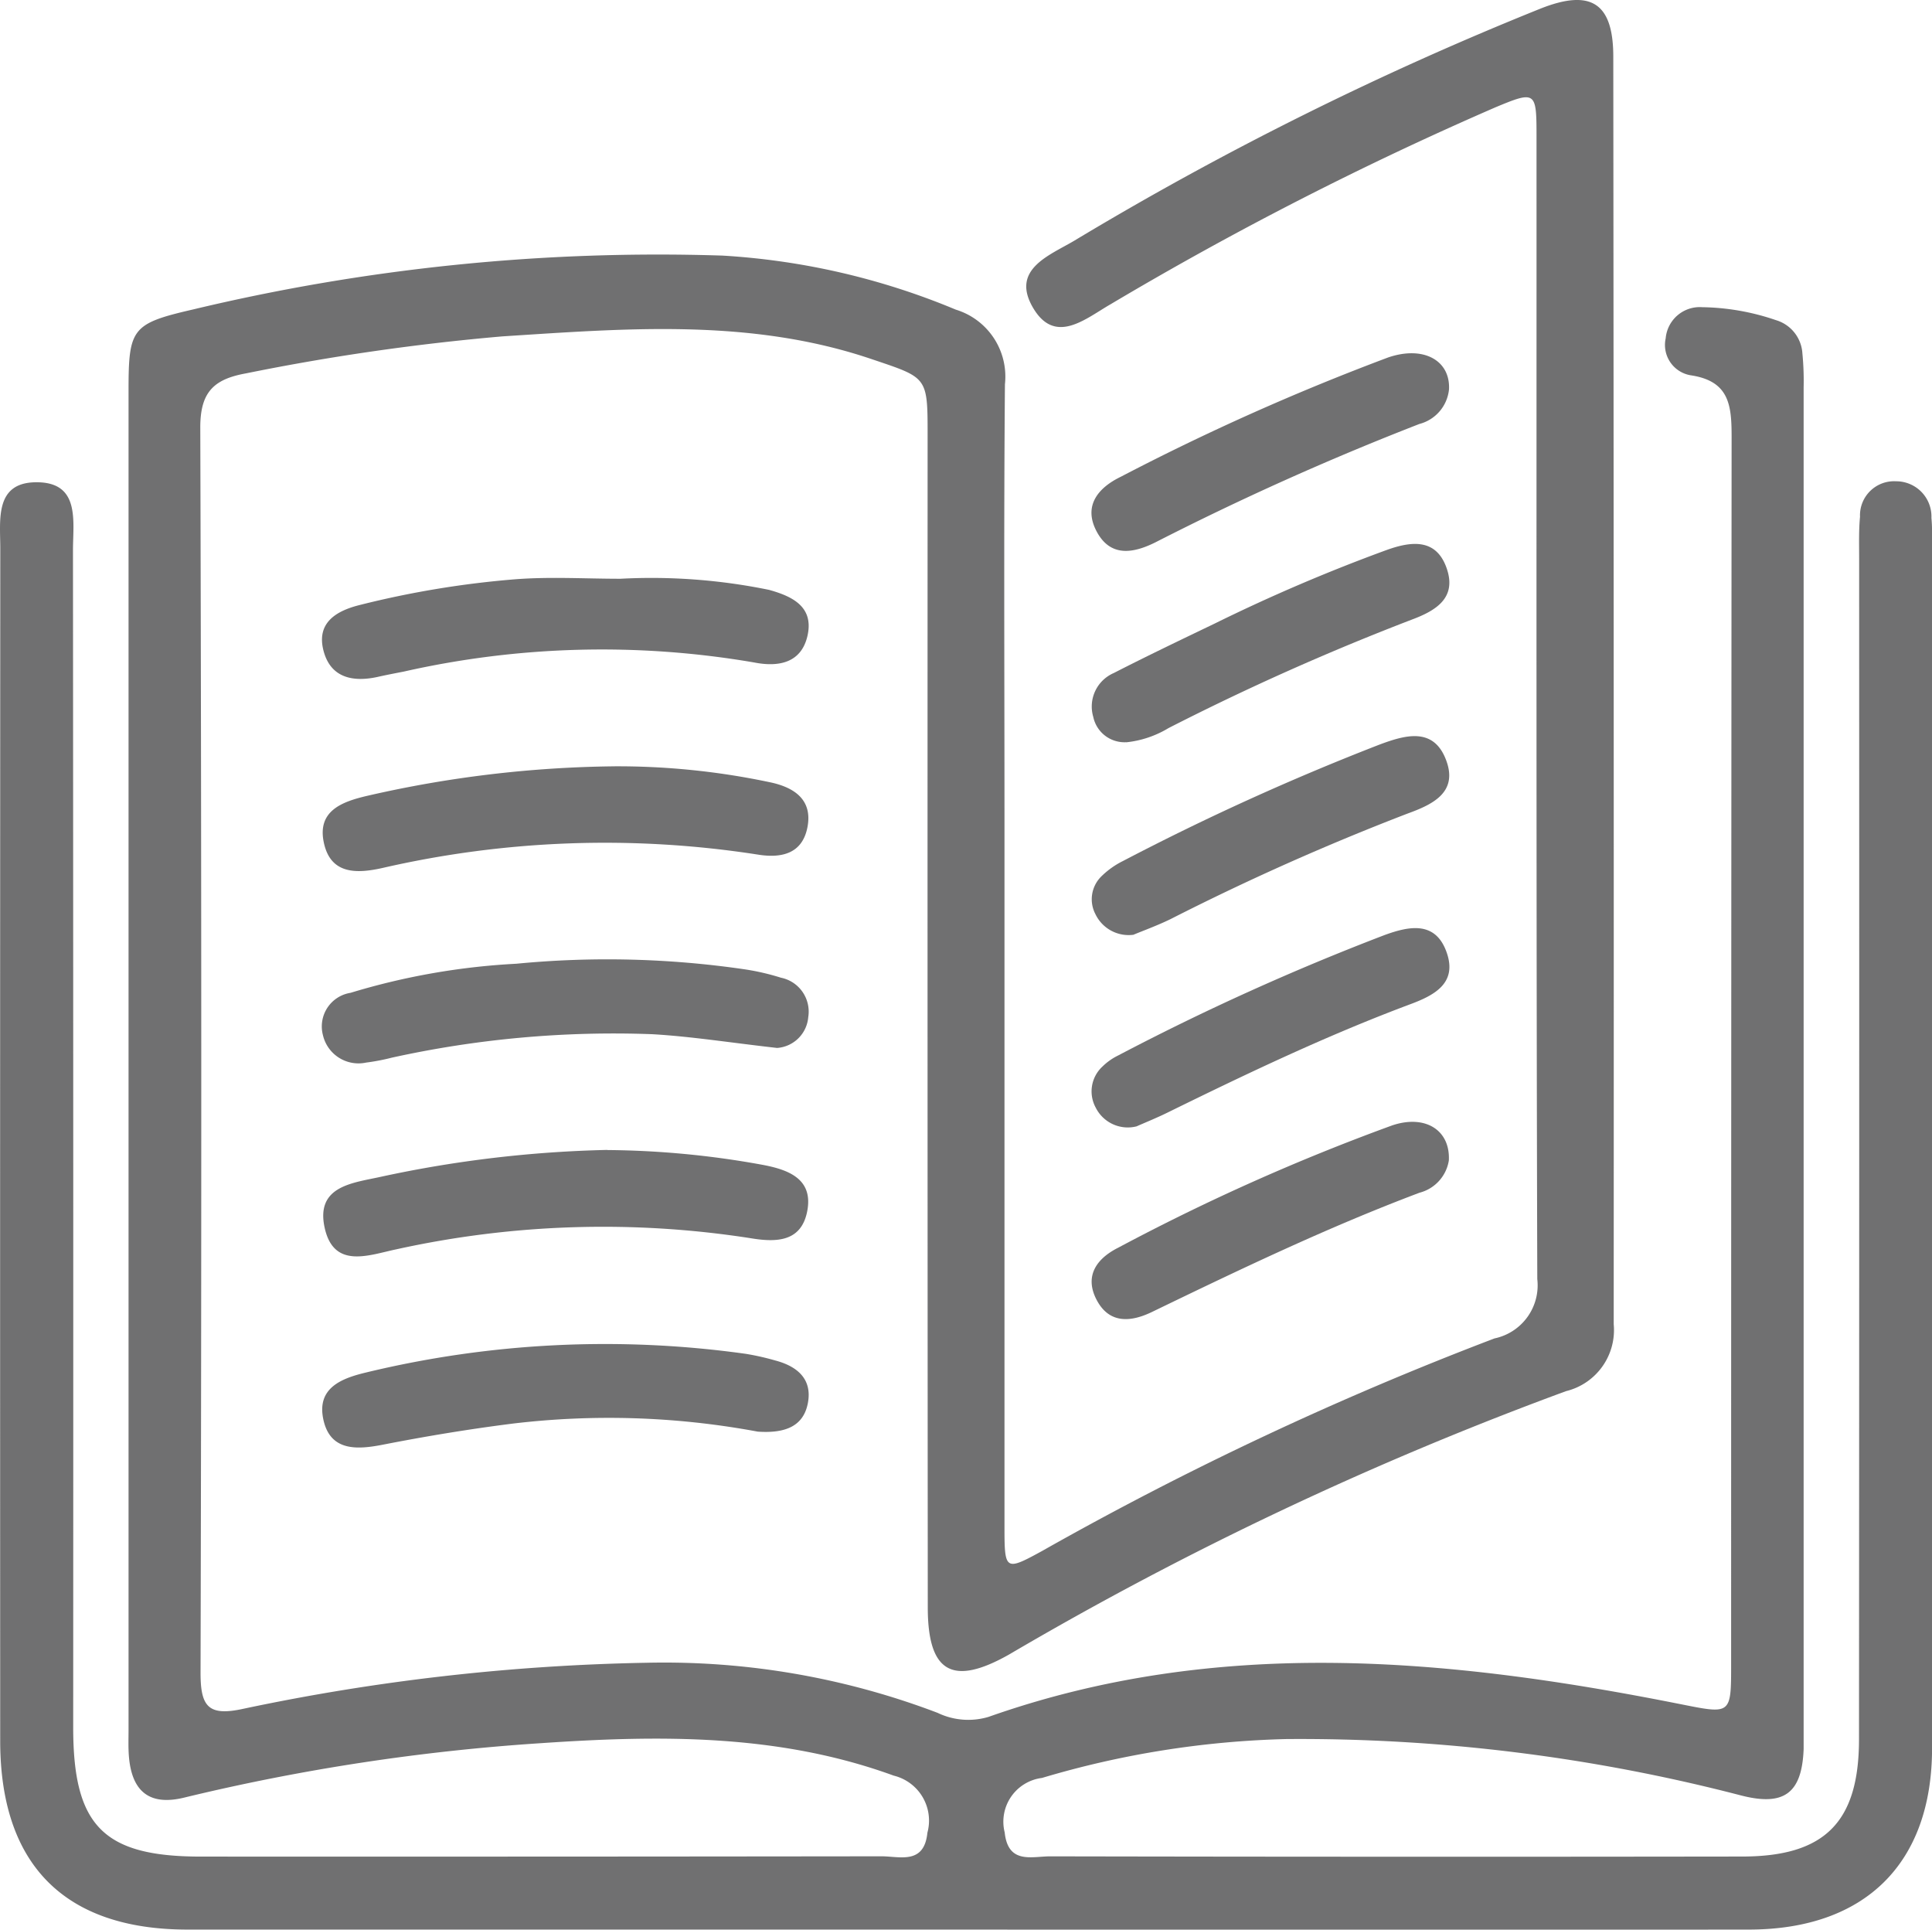 <svg id="Group_28" data-name="Group 28" xmlns="http://www.w3.org/2000/svg" xmlns:xlink="http://www.w3.org/1999/xlink" width="95.305" height="95.173" viewBox="0 0 95.305 95.173">
  <defs>
    <clipPath id="clip-path">
      <rect id="Rectangle_26" data-name="Rectangle 26" width="95.305" height="95.173" fill="#707071"/>
    </clipPath>
  </defs>
  <g id="Group_27" data-name="Group 27" clip-path="url(#clip-path)">
    <path id="Path_31" data-name="Path 31" d="M47.667,95.17q-19.208,0-38.415,0c-6.063,0-9.24-3.2-9.242-9.3Q0,56.457.014,27.048c0-1.395-.287-3.239,1.75-3.262C3.97,23.76,3.6,25.7,3.6,27.133q.021,29.039.011,58.077c0,4.848,1.493,6.358,6.288,6.36q16.795.007,33.59-.014c.894,0,2.1.425,2.259-1.162a2.282,2.282,0,0,0-1.661-2.817c-5.684-2.073-11.543-2-17.418-1.6A103.351,103.351,0,0,0,9.089,88.66c-1.715.42-2.593-.3-2.731-2.046-.034-.43-.017-.865-.017-1.3q0-33.028,0-66.055c0-3.055.158-3.3,3.173-3.994a98.549,98.549,0,0,1,26.122-2.659,35.21,35.21,0,0,1,11.514,2.666,3.452,3.452,0,0,1,2.423,3.68c-.059,7.05-.023,14.1-.022,21.152q0,17.627,0,35.254c0,2.116.054,2.125,1.862,1.135a163.371,163.371,0,0,1,22.31-10.48,2.676,2.676,0,0,0,2.111-2.927c-.056-18.8-.034-37.6-.038-56.406,0-2.173-.052-2.211-2.035-1.383a168.811,168.811,0,0,0-18.981,9.712c-1.239.712-2.739,2.04-3.833.149-1.078-1.864.793-2.549,2.021-3.271A161.351,161.351,0,0,1,76.032.409C78.476-.546,79.58.14,79.583,2.783q.032,31.265.021,62.53a3.1,3.1,0,0,1-2.35,3.3A170.251,170.251,0,0,0,49.783,81.6c-2.793,1.582-4.014.9-4.016-2.317q-.018-28.945-.008-57.891c0-2.838-.031-2.757-2.782-3.687C37,15.686,30.881,16.2,24.783,16.591a112.178,112.178,0,0,0-12.657,1.826c-1.593.288-2.251.934-2.246,2.681q.091,30.708.013,61.416c0,1.676.393,2.148,2.138,1.76A105.041,105.041,0,0,1,31.9,82.01a37.928,37.928,0,0,1,14.351,2.47,3.488,3.488,0,0,0,2.511.2c11.277-3.98,22.659-2.907,34.054-.645,2.588.513,2.58.573,2.58-1.978q0-30.245.024-60.489c0-1.571-.1-2.774-2.024-3.059a1.517,1.517,0,0,1-1.228-1.822,1.687,1.687,0,0,1,1.8-1.536,11.686,11.686,0,0,1,3.636.638,1.826,1.826,0,0,1,1.308,1.645,14.052,14.052,0,0,1,.061,1.667q0,33.213,0,66.426c0,.247,0,.5,0,.742-.086,2.188-.971,2.843-3.135,2.273a86.509,86.509,0,0,0-22.387-2.769A46.005,46.005,0,0,0,51.4,87.691a2.174,2.174,0,0,0-1.839,2.687c.168,1.588,1.35,1.178,2.249,1.18q17.073.033,34.147.009c4.063-.006,5.744-1.7,5.747-5.779q.017-29.131.007-58.262c0-.68-.022-1.364.043-2.039a1.682,1.682,0,0,1,1.78-1.749,1.739,1.739,0,0,1,1.743,1.808c.042.43.031.865.031,1.3q0,29.688,0,59.375c0,5.681-3.3,8.944-9.031,8.949q-19.3.017-38.6,0" transform="translate(0 0)" fill="#707071"/>
    <path id="Path_32" data-name="Path 32" d="M56.858,152.393a44.148,44.148,0,0,1,7.62.723c1.3.24,2.563.693,2.23,2.324-.3,1.467-1.491,1.52-2.793,1.3a47.321,47.321,0,0,0-17.46.547c-1.34.278-3.076.993-3.539-1.031-.486-2.125,1.429-2.24,2.833-2.559a58.652,58.652,0,0,1,11.109-1.31" transform="translate(-26.894 -95.671)" fill="#707071"/>
    <path id="Path_33" data-name="Path 33" d="M57.078,101.539a36.249,36.249,0,0,1,7.711.777c1.2.24,2.169.843,1.89,2.243-.254,1.271-1.245,1.526-2.437,1.335a49.024,49.024,0,0,0-18.541.663c-1.23.272-2.5.32-2.858-1.179-.394-1.638.871-2.095,2.151-2.39a56.855,56.855,0,0,1,12.083-1.448" transform="translate(-26.851 -63.743)" fill="#707071"/>
    <path id="Path_34" data-name="Path 34" d="M57.38,76.624a28.869,28.869,0,0,1,7.344.547c1.166.323,2.208.839,1.9,2.247-.3,1.362-1.43,1.573-2.641,1.333a44.352,44.352,0,0,0-17.274.45c-.424.083-.848.163-1.269.258-1.225.274-2.326.063-2.686-1.256-.384-1.405.614-2,1.8-2.291a46.672,46.672,0,0,1,7.658-1.264c1.714-.132,3.446-.025,5.17-.025" transform="translate(-26.787 -48.078)" fill="#707071"/>
    <path id="Path_35" data-name="Path 35" d="M64.188,182.413a40.034,40.034,0,0,0-12.094-.395c-2.143.271-4.264.622-6.381,1.036-1.272.249-2.64.357-2.963-1.292-.3-1.522.934-1.984,2.127-2.268a50.158,50.158,0,0,1,18.723-.918,12.628,12.628,0,0,1,1.443.325c1.073.28,1.84.9,1.622,2.089-.215,1.172-1.136,1.516-2.478,1.423" transform="translate(-26.81 -111.803)" fill="#707071"/>
    <path id="Path_36" data-name="Path 36" d="M65.109,131.513c-2.36-.267-4.252-.569-6.155-.678A50.823,50.823,0,0,0,46.1,131.991a10.371,10.371,0,0,1-1.269.243A1.8,1.8,0,0,1,42.7,130.88a1.678,1.678,0,0,1,1.36-2.086,34.2,34.2,0,0,1,8.179-1.435,46.784,46.784,0,0,1,11.255.274,11.709,11.709,0,0,1,1.8.415,1.707,1.707,0,0,1,1.347,1.943,1.661,1.661,0,0,1-1.532,1.521" transform="translate(-26.77 -79.826)" fill="#707071"/>
    <path id="Path_37" data-name="Path 37" d="M146.4,81.853a1.573,1.573,0,0,1-1.626-1.246,1.8,1.8,0,0,1,1.009-2.165C147.426,77.6,149.1,76.8,150.765,76a85.8,85.8,0,0,1,8.5-3.634c1.2-.427,2.422-.575,2.939.9s-.532,2.1-1.729,2.545a124,124,0,0,0-11.992,5.347,5.037,5.037,0,0,1-2.088.7" transform="translate(-90.843 -45.246)" fill="#707071"/>
    <path id="Path_38" data-name="Path 38" d="M146.886,132.762a1.769,1.769,0,0,1-2.012-.926,1.67,1.67,0,0,1,.346-2.038,2.935,2.935,0,0,1,.752-.529,121.957,121.957,0,0,1,13.139-5.939c1.236-.455,2.546-.715,3.087.886.5,1.476-.6,2.071-1.787,2.514-4.107,1.534-8.058,3.418-11.989,5.349-.551.271-1.122.5-1.536.684" transform="translate(-90.823 -77.207)" fill="#707071"/>
    <path id="Path_39" data-name="Path 39" d="M162.3,48.568a1.967,1.967,0,0,1-1.463,1.729,140.055,140.055,0,0,0-13.021,5.838c-1.088.541-2.218.747-2.9-.537s.1-2.167,1.183-2.693a118.1,118.1,0,0,1,13.2-5.89c1.742-.593,3.056.147,3,1.554" transform="translate(-90.819 -29.386)" fill="#707071"/>
    <path id="Path_40" data-name="Path 40" d="M146.75,107.342a1.815,1.815,0,0,1-1.869-1.016,1.581,1.581,0,0,1,.311-1.883,4.127,4.127,0,0,1,1.051-.742A124.542,124.542,0,0,1,158.9,97.959c1.28-.477,2.68-.877,3.291.8.578,1.587-.719,2.17-1.926,2.609a123.077,123.077,0,0,0-11.677,5.2c-.661.322-1.356.573-1.834.773" transform="translate(-90.843 -61.237)" fill="#707071"/>
    <path id="Path_41" data-name="Path 41" d="M162.3,150.538a1.962,1.962,0,0,1-1.447,1.61c-4.516,1.7-8.86,3.783-13.2,5.882-1.051.508-2.108.589-2.729-.593s0-2.04,1.054-2.572a105.137,105.137,0,0,1,13.525-6.037c1.613-.543,2.859.217,2.795,1.71" transform="translate(-90.826 -93.322)" fill="#707071"/>
  </g>
</svg>
